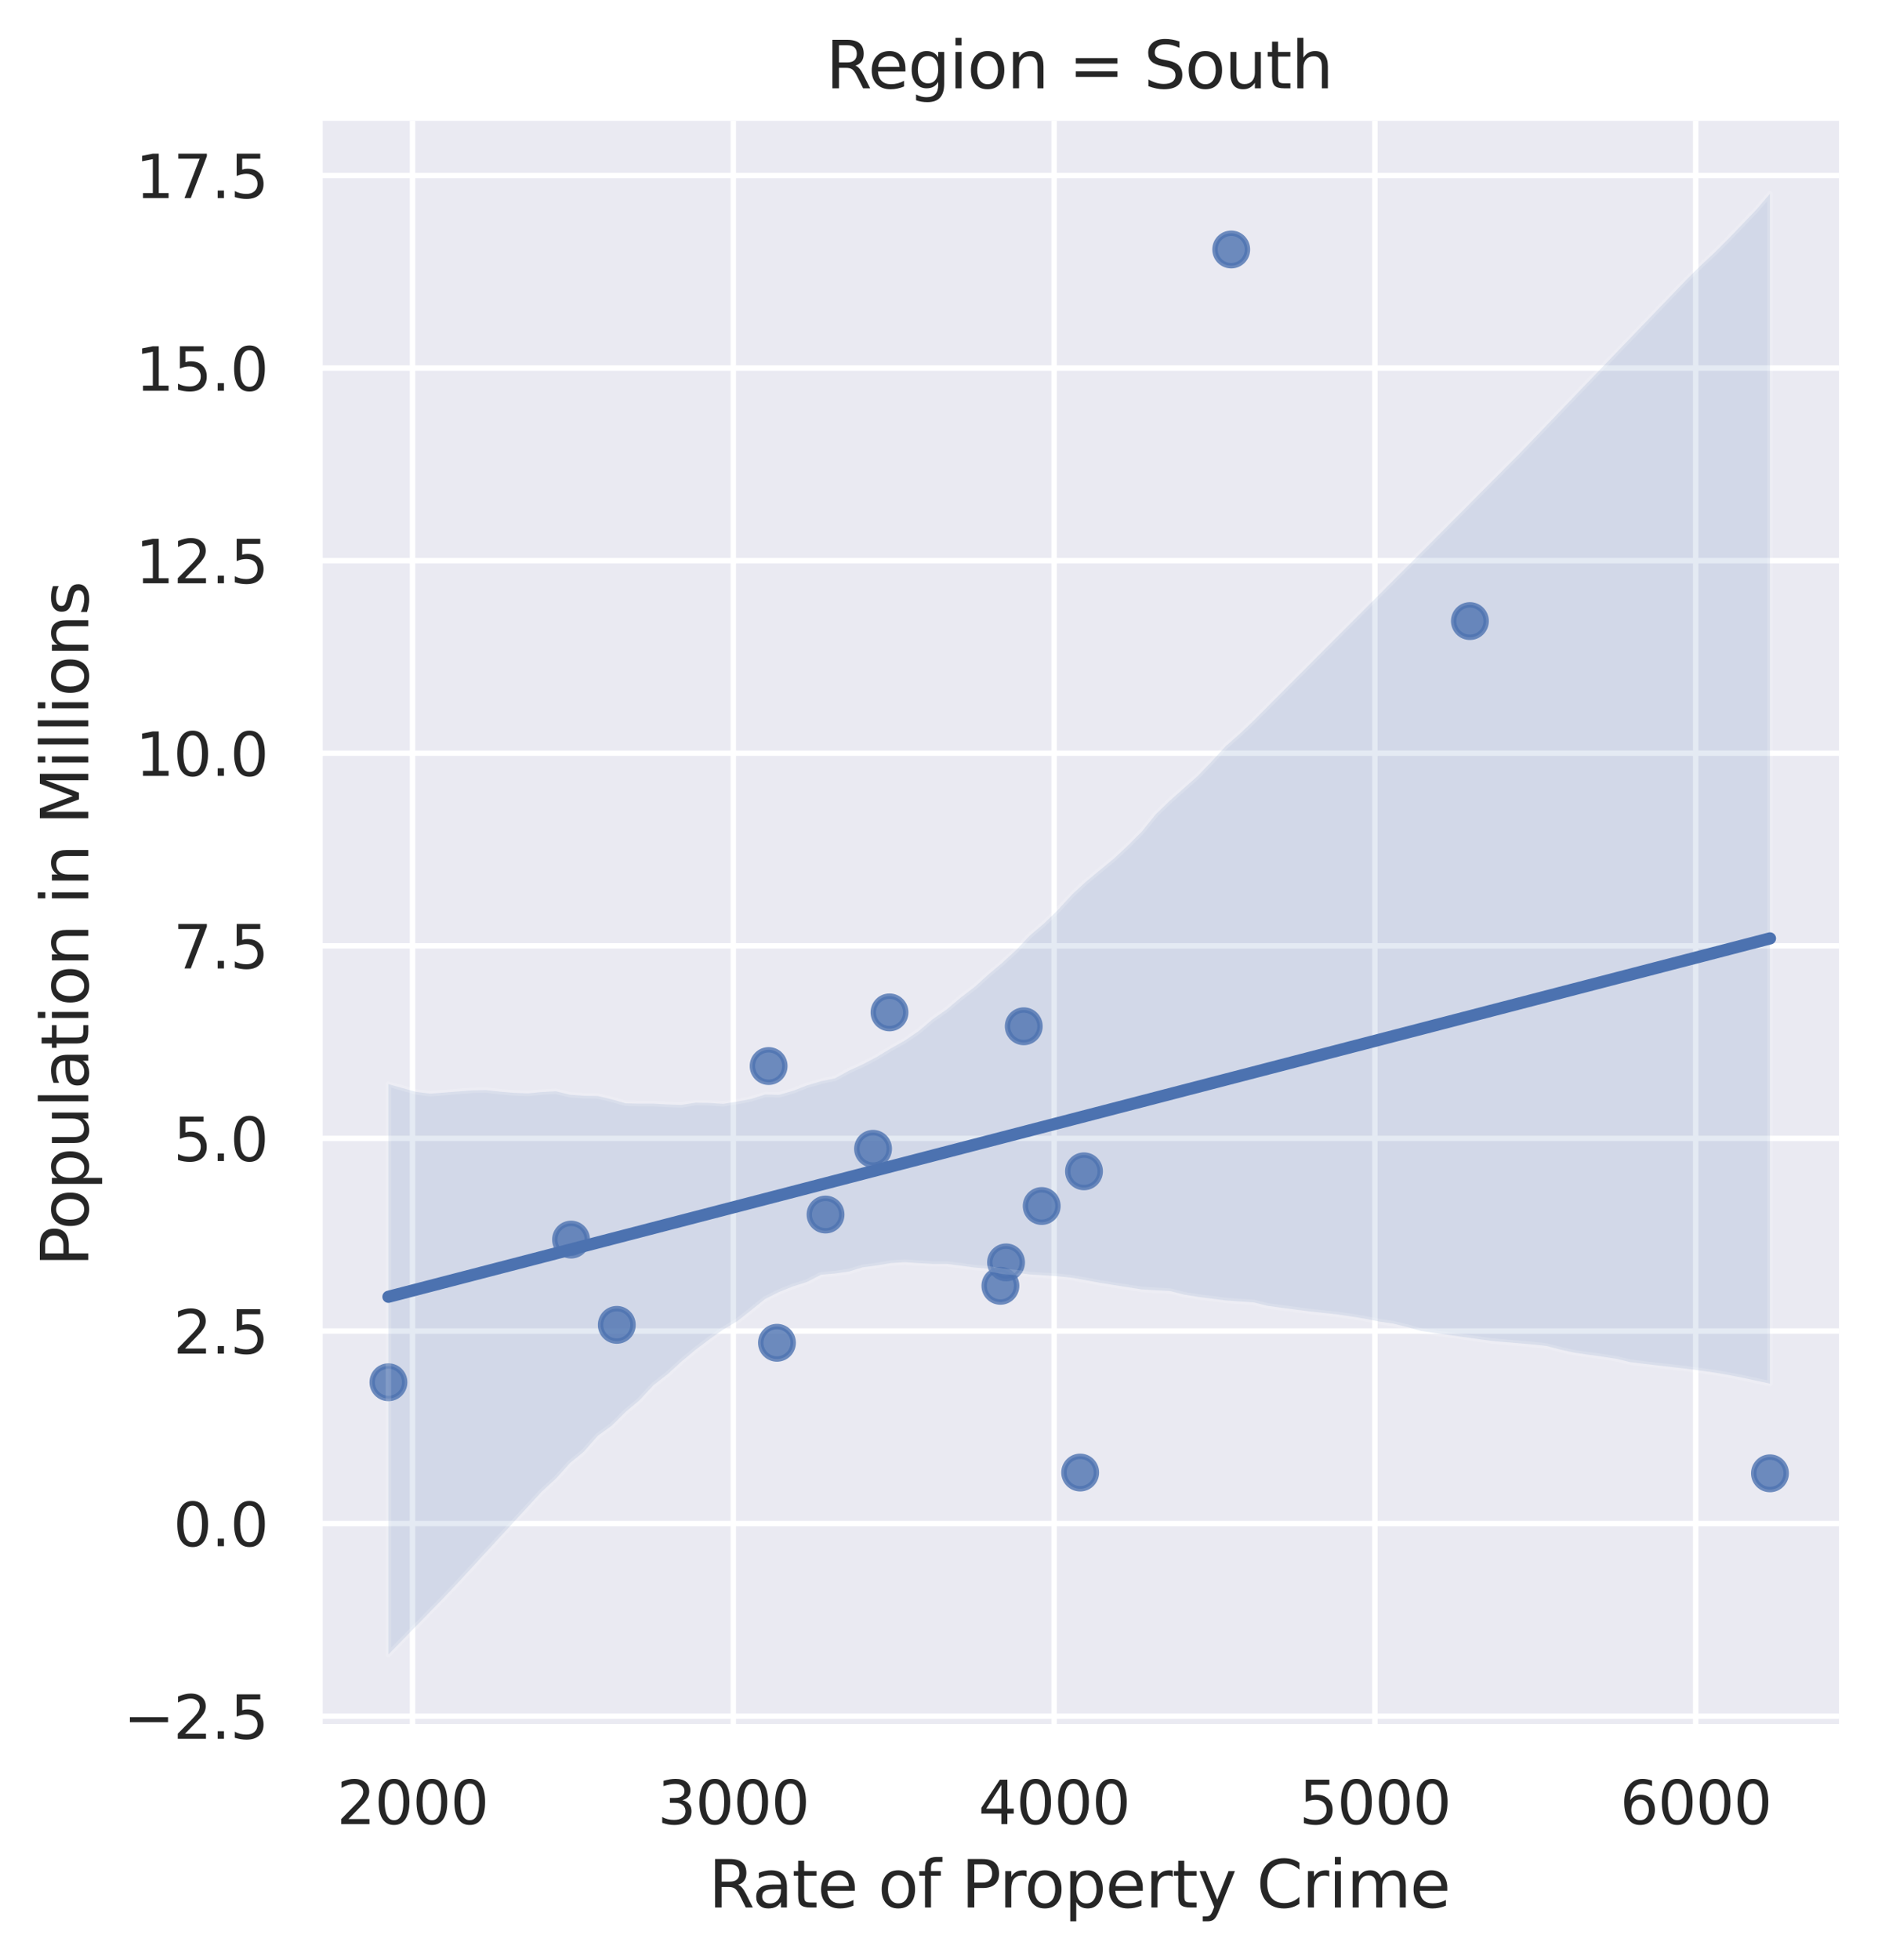 <?xml version="1.0" encoding="utf-8" standalone="no"?>
<!DOCTYPE svg PUBLIC "-//W3C//DTD SVG 1.1//EN"
  "http://www.w3.org/Graphics/SVG/1.1/DTD/svg11.dtd">
<svg xmlns:xlink="http://www.w3.org/1999/xlink" width="347.104pt" height="362.098pt" viewBox="0 0 347.104 362.098" xmlns="http://www.w3.org/2000/svg" version="1.1">
 <defs>
  <style type="text/css">*{stroke-linejoin: round; stroke-linecap: butt}</style>
 </defs>
 <g id="figure_1">
  <g id="patch_1">
   <path d="M 0 362.098 
L 347.104 362.098 
L 347.104 0 
L 0 0 
z
" style="fill: #ffffff"/>
  </g>
  <g id="axes_1">
   <g id="patch_2">
    <path d="M 59.025 319.138 
L 339.904 319.138 
L 339.904 22.318 
L 59.025 22.318 
z
" style="fill: #eaeaf2"/>
   </g>
   <g id="matplotlib.axis_1">
    <g id="xtick_1">
     <g id="line2d_1">
      <path d="M 76.244 319.138 
L 76.244 22.318 
" clip-path="url(#p05ca87d9ba)" style="fill: none; stroke: #ffffff; stroke-linecap: round"/>
     </g>
     <g id="text_1">
      <!-- 2000 -->
      <g style="fill: #262626" transform="translate(62.246 336.996) scale(0.11 -0.11)">
       <defs>
        <path id="DejaVuSans-32" d="M 1228 531 
L 3431 531 
L 3431 0 
L 469 0 
L 469 531 
Q 828 903 1448 1529 
Q 2069 2156 2228 2338 
Q 2531 2678 2651 2914 
Q 2772 3150 2772 3378 
Q 2772 3750 2511 3984 
Q 2250 4219 1831 4219 
Q 1534 4219 1204 4116 
Q 875 4013 500 3803 
L 500 4441 
Q 881 4594 1212 4672 
Q 1544 4750 1819 4750 
Q 2544 4750 2975 4387 
Q 3406 4025 3406 3419 
Q 3406 3131 3298 2873 
Q 3191 2616 2906 2266 
Q 2828 2175 2409 1742 
Q 1991 1309 1228 531 
z
" transform="scale(0.016)"/>
        <path id="DejaVuSans-30" d="M 2034 4250 
Q 1547 4250 1301 3770 
Q 1056 3291 1056 2328 
Q 1056 1369 1301 889 
Q 1547 409 2034 409 
Q 2525 409 2770 889 
Q 3016 1369 3016 2328 
Q 3016 3291 2770 3770 
Q 2525 4250 2034 4250 
z
M 2034 4750 
Q 2819 4750 3233 4129 
Q 3647 3509 3647 2328 
Q 3647 1150 3233 529 
Q 2819 -91 2034 -91 
Q 1250 -91 836 529 
Q 422 1150 422 2328 
Q 422 3509 836 4129 
Q 1250 4750 2034 4750 
z
" transform="scale(0.016)"/>
       </defs>
       <use xlink:href="#DejaVuSans-32"/>
       <use xlink:href="#DejaVuSans-30" x="63.623"/>
       <use xlink:href="#DejaVuSans-30" x="127.246"/>
       <use xlink:href="#DejaVuSans-30" x="190.869"/>
      </g>
     </g>
    </g>
    <g id="xtick_2">
     <g id="line2d_2">
      <path d="M 135.535 319.138 
L 135.535 22.318 
" clip-path="url(#p05ca87d9ba)" style="fill: none; stroke: #ffffff; stroke-linecap: round"/>
     </g>
     <g id="text_2">
      <!-- 3000 -->
      <g style="fill: #262626" transform="translate(121.538 336.996) scale(0.11 -0.11)">
       <defs>
        <path id="DejaVuSans-33" d="M 2597 2516 
Q 3050 2419 3304 2112 
Q 3559 1806 3559 1356 
Q 3559 666 3084 287 
Q 2609 -91 1734 -91 
Q 1441 -91 1130 -33 
Q 819 25 488 141 
L 488 750 
Q 750 597 1062 519 
Q 1375 441 1716 441 
Q 2309 441 2620 675 
Q 2931 909 2931 1356 
Q 2931 1769 2642 2001 
Q 2353 2234 1838 2234 
L 1294 2234 
L 1294 2753 
L 1863 2753 
Q 2328 2753 2575 2939 
Q 2822 3125 2822 3475 
Q 2822 3834 2567 4026 
Q 2313 4219 1838 4219 
Q 1578 4219 1281 4162 
Q 984 4106 628 3988 
L 628 4550 
Q 988 4650 1302 4700 
Q 1616 4750 1894 4750 
Q 2613 4750 3031 4423 
Q 3450 4097 3450 3541 
Q 3450 3153 3228 2886 
Q 3006 2619 2597 2516 
z
" transform="scale(0.016)"/>
       </defs>
       <use xlink:href="#DejaVuSans-33"/>
       <use xlink:href="#DejaVuSans-30" x="63.623"/>
       <use xlink:href="#DejaVuSans-30" x="127.246"/>
       <use xlink:href="#DejaVuSans-30" x="190.869"/>
      </g>
     </g>
    </g>
    <g id="xtick_3">
     <g id="line2d_3">
      <path d="M 194.827 319.138 
L 194.827 22.318 
" clip-path="url(#p05ca87d9ba)" style="fill: none; stroke: #ffffff; stroke-linecap: round"/>
     </g>
     <g id="text_3">
      <!-- 4000 -->
      <g style="fill: #262626" transform="translate(180.829 336.996) scale(0.11 -0.11)">
       <defs>
        <path id="DejaVuSans-34" d="M 2419 4116 
L 825 1625 
L 2419 1625 
L 2419 4116 
z
M 2253 4666 
L 3047 4666 
L 3047 1625 
L 3713 1625 
L 3713 1100 
L 3047 1100 
L 3047 0 
L 2419 0 
L 2419 1100 
L 313 1100 
L 313 1709 
L 2253 4666 
z
" transform="scale(0.016)"/>
       </defs>
       <use xlink:href="#DejaVuSans-34"/>
       <use xlink:href="#DejaVuSans-30" x="63.623"/>
       <use xlink:href="#DejaVuSans-30" x="127.246"/>
       <use xlink:href="#DejaVuSans-30" x="190.869"/>
      </g>
     </g>
    </g>
    <g id="xtick_4">
     <g id="line2d_4">
      <path d="M 254.118 319.138 
L 254.118 22.318 
" clip-path="url(#p05ca87d9ba)" style="fill: none; stroke: #ffffff; stroke-linecap: round"/>
     </g>
     <g id="text_4">
      <!-- 5000 -->
      <g style="fill: #262626" transform="translate(240.121 336.996) scale(0.11 -0.11)">
       <defs>
        <path id="DejaVuSans-35" d="M 691 4666 
L 3169 4666 
L 3169 4134 
L 1269 4134 
L 1269 2991 
Q 1406 3038 1543 3061 
Q 1681 3084 1819 3084 
Q 2600 3084 3056 2656 
Q 3513 2228 3513 1497 
Q 3513 744 3044 326 
Q 2575 -91 1722 -91 
Q 1428 -91 1123 -41 
Q 819 9 494 109 
L 494 744 
Q 775 591 1075 516 
Q 1375 441 1709 441 
Q 2250 441 2565 725 
Q 2881 1009 2881 1497 
Q 2881 1984 2565 2268 
Q 2250 2553 1709 2553 
Q 1456 2553 1204 2497 
Q 953 2441 691 2322 
L 691 4666 
z
" transform="scale(0.016)"/>
       </defs>
       <use xlink:href="#DejaVuSans-35"/>
       <use xlink:href="#DejaVuSans-30" x="63.623"/>
       <use xlink:href="#DejaVuSans-30" x="127.246"/>
       <use xlink:href="#DejaVuSans-30" x="190.869"/>
      </g>
     </g>
    </g>
    <g id="xtick_5">
     <g id="line2d_5">
      <path d="M 313.41 319.138 
L 313.41 22.318 
" clip-path="url(#p05ca87d9ba)" style="fill: none; stroke: #ffffff; stroke-linecap: round"/>
     </g>
     <g id="text_5">
      <!-- 6000 -->
      <g style="fill: #262626" transform="translate(299.412 336.996) scale(0.11 -0.11)">
       <defs>
        <path id="DejaVuSans-36" d="M 2113 2584 
Q 1688 2584 1439 2293 
Q 1191 2003 1191 1497 
Q 1191 994 1439 701 
Q 1688 409 2113 409 
Q 2538 409 2786 701 
Q 3034 994 3034 1497 
Q 3034 2003 2786 2293 
Q 2538 2584 2113 2584 
z
M 3366 4563 
L 3366 3988 
Q 3128 4100 2886 4159 
Q 2644 4219 2406 4219 
Q 1781 4219 1451 3797 
Q 1122 3375 1075 2522 
Q 1259 2794 1537 2939 
Q 1816 3084 2150 3084 
Q 2853 3084 3261 2657 
Q 3669 2231 3669 1497 
Q 3669 778 3244 343 
Q 2819 -91 2113 -91 
Q 1303 -91 875 529 
Q 447 1150 447 2328 
Q 447 3434 972 4092 
Q 1497 4750 2381 4750 
Q 2619 4750 2861 4703 
Q 3103 4656 3366 4563 
z
" transform="scale(0.016)"/>
       </defs>
       <use xlink:href="#DejaVuSans-36"/>
       <use xlink:href="#DejaVuSans-30" x="63.623"/>
       <use xlink:href="#DejaVuSans-30" x="127.246"/>
       <use xlink:href="#DejaVuSans-30" x="190.869"/>
      </g>
     </g>
    </g>
    <g id="text_6">
     <!-- Rate of Property Crime -->
     <g style="fill: #262626" transform="translate(130.959 352.402) scale(0.12 -0.12)">
      <defs>
       <path id="DejaVuSans-52" d="M 2841 2188 
Q 3044 2119 3236 1894 
Q 3428 1669 3622 1275 
L 4263 0 
L 3584 0 
L 2988 1197 
Q 2756 1666 2539 1819 
Q 2322 1972 1947 1972 
L 1259 1972 
L 1259 0 
L 628 0 
L 628 4666 
L 2053 4666 
Q 2853 4666 3247 4331 
Q 3641 3997 3641 3322 
Q 3641 2881 3436 2590 
Q 3231 2300 2841 2188 
z
M 1259 4147 
L 1259 2491 
L 2053 2491 
Q 2509 2491 2742 2702 
Q 2975 2913 2975 3322 
Q 2975 3731 2742 3939 
Q 2509 4147 2053 4147 
L 1259 4147 
z
" transform="scale(0.016)"/>
       <path id="DejaVuSans-61" d="M 2194 1759 
Q 1497 1759 1228 1600 
Q 959 1441 959 1056 
Q 959 750 1161 570 
Q 1363 391 1709 391 
Q 2188 391 2477 730 
Q 2766 1069 2766 1631 
L 2766 1759 
L 2194 1759 
z
M 3341 1997 
L 3341 0 
L 2766 0 
L 2766 531 
Q 2569 213 2275 61 
Q 1981 -91 1556 -91 
Q 1019 -91 701 211 
Q 384 513 384 1019 
Q 384 1609 779 1909 
Q 1175 2209 1959 2209 
L 2766 2209 
L 2766 2266 
Q 2766 2663 2505 2880 
Q 2244 3097 1772 3097 
Q 1472 3097 1187 3025 
Q 903 2953 641 2809 
L 641 3341 
Q 956 3463 1253 3523 
Q 1550 3584 1831 3584 
Q 2591 3584 2966 3190 
Q 3341 2797 3341 1997 
z
" transform="scale(0.016)"/>
       <path id="DejaVuSans-74" d="M 1172 4494 
L 1172 3500 
L 2356 3500 
L 2356 3053 
L 1172 3053 
L 1172 1153 
Q 1172 725 1289 603 
Q 1406 481 1766 481 
L 2356 481 
L 2356 0 
L 1766 0 
Q 1100 0 847 248 
Q 594 497 594 1153 
L 594 3053 
L 172 3053 
L 172 3500 
L 594 3500 
L 594 4494 
L 1172 4494 
z
" transform="scale(0.016)"/>
       <path id="DejaVuSans-65" d="M 3597 1894 
L 3597 1613 
L 953 1613 
Q 991 1019 1311 708 
Q 1631 397 2203 397 
Q 2534 397 2845 478 
Q 3156 559 3463 722 
L 3463 178 
Q 3153 47 2828 -22 
Q 2503 -91 2169 -91 
Q 1331 -91 842 396 
Q 353 884 353 1716 
Q 353 2575 817 3079 
Q 1281 3584 2069 3584 
Q 2775 3584 3186 3129 
Q 3597 2675 3597 1894 
z
M 3022 2063 
Q 3016 2534 2758 2815 
Q 2500 3097 2075 3097 
Q 1594 3097 1305 2825 
Q 1016 2553 972 2059 
L 3022 2063 
z
" transform="scale(0.016)"/>
       <path id="DejaVuSans-20" transform="scale(0.016)"/>
       <path id="DejaVuSans-6f" d="M 1959 3097 
Q 1497 3097 1228 2736 
Q 959 2375 959 1747 
Q 959 1119 1226 758 
Q 1494 397 1959 397 
Q 2419 397 2687 759 
Q 2956 1122 2956 1747 
Q 2956 2369 2687 2733 
Q 2419 3097 1959 3097 
z
M 1959 3584 
Q 2709 3584 3137 3096 
Q 3566 2609 3566 1747 
Q 3566 888 3137 398 
Q 2709 -91 1959 -91 
Q 1206 -91 779 398 
Q 353 888 353 1747 
Q 353 2609 779 3096 
Q 1206 3584 1959 3584 
z
" transform="scale(0.016)"/>
       <path id="DejaVuSans-66" d="M 2375 4863 
L 2375 4384 
L 1825 4384 
Q 1516 4384 1395 4259 
Q 1275 4134 1275 3809 
L 1275 3500 
L 2222 3500 
L 2222 3053 
L 1275 3053 
L 1275 0 
L 697 0 
L 697 3053 
L 147 3053 
L 147 3500 
L 697 3500 
L 697 3744 
Q 697 4328 969 4595 
Q 1241 4863 1831 4863 
L 2375 4863 
z
" transform="scale(0.016)"/>
       <path id="DejaVuSans-50" d="M 1259 4147 
L 1259 2394 
L 2053 2394 
Q 2494 2394 2734 2622 
Q 2975 2850 2975 3272 
Q 2975 3691 2734 3919 
Q 2494 4147 2053 4147 
L 1259 4147 
z
M 628 4666 
L 2053 4666 
Q 2838 4666 3239 4311 
Q 3641 3956 3641 3272 
Q 3641 2581 3239 2228 
Q 2838 1875 2053 1875 
L 1259 1875 
L 1259 0 
L 628 0 
L 628 4666 
z
" transform="scale(0.016)"/>
       <path id="DejaVuSans-72" d="M 2631 2963 
Q 2534 3019 2420 3045 
Q 2306 3072 2169 3072 
Q 1681 3072 1420 2755 
Q 1159 2438 1159 1844 
L 1159 0 
L 581 0 
L 581 3500 
L 1159 3500 
L 1159 2956 
Q 1341 3275 1631 3429 
Q 1922 3584 2338 3584 
Q 2397 3584 2469 3576 
Q 2541 3569 2628 3553 
L 2631 2963 
z
" transform="scale(0.016)"/>
       <path id="DejaVuSans-70" d="M 1159 525 
L 1159 -1331 
L 581 -1331 
L 581 3500 
L 1159 3500 
L 1159 2969 
Q 1341 3281 1617 3432 
Q 1894 3584 2278 3584 
Q 2916 3584 3314 3078 
Q 3713 2572 3713 1747 
Q 3713 922 3314 415 
Q 2916 -91 2278 -91 
Q 1894 -91 1617 61 
Q 1341 213 1159 525 
z
M 3116 1747 
Q 3116 2381 2855 2742 
Q 2594 3103 2138 3103 
Q 1681 3103 1420 2742 
Q 1159 2381 1159 1747 
Q 1159 1113 1420 752 
Q 1681 391 2138 391 
Q 2594 391 2855 752 
Q 3116 1113 3116 1747 
z
" transform="scale(0.016)"/>
       <path id="DejaVuSans-79" d="M 2059 -325 
Q 1816 -950 1584 -1140 
Q 1353 -1331 966 -1331 
L 506 -1331 
L 506 -850 
L 844 -850 
Q 1081 -850 1212 -737 
Q 1344 -625 1503 -206 
L 1606 56 
L 191 3500 
L 800 3500 
L 1894 763 
L 2988 3500 
L 3597 3500 
L 2059 -325 
z
" transform="scale(0.016)"/>
       <path id="DejaVuSans-43" d="M 4122 4306 
L 4122 3641 
Q 3803 3938 3442 4084 
Q 3081 4231 2675 4231 
Q 1875 4231 1450 3742 
Q 1025 3253 1025 2328 
Q 1025 1406 1450 917 
Q 1875 428 2675 428 
Q 3081 428 3442 575 
Q 3803 722 4122 1019 
L 4122 359 
Q 3791 134 3420 21 
Q 3050 -91 2638 -91 
Q 1578 -91 968 557 
Q 359 1206 359 2328 
Q 359 3453 968 4101 
Q 1578 4750 2638 4750 
Q 3056 4750 3426 4639 
Q 3797 4528 4122 4306 
z
" transform="scale(0.016)"/>
       <path id="DejaVuSans-69" d="M 603 3500 
L 1178 3500 
L 1178 0 
L 603 0 
L 603 3500 
z
M 603 4863 
L 1178 4863 
L 1178 4134 
L 603 4134 
L 603 4863 
z
" transform="scale(0.016)"/>
       <path id="DejaVuSans-6d" d="M 3328 2828 
Q 3544 3216 3844 3400 
Q 4144 3584 4550 3584 
Q 5097 3584 5394 3201 
Q 5691 2819 5691 2113 
L 5691 0 
L 5113 0 
L 5113 2094 
Q 5113 2597 4934 2840 
Q 4756 3084 4391 3084 
Q 3944 3084 3684 2787 
Q 3425 2491 3425 1978 
L 3425 0 
L 2847 0 
L 2847 2094 
Q 2847 2600 2669 2842 
Q 2491 3084 2119 3084 
Q 1678 3084 1418 2786 
Q 1159 2488 1159 1978 
L 1159 0 
L 581 0 
L 581 3500 
L 1159 3500 
L 1159 2956 
Q 1356 3278 1631 3431 
Q 1906 3584 2284 3584 
Q 2666 3584 2933 3390 
Q 3200 3197 3328 2828 
z
" transform="scale(0.016)"/>
      </defs>
      <use xlink:href="#DejaVuSans-52"/>
      <use xlink:href="#DejaVuSans-61" x="67.232"/>
      <use xlink:href="#DejaVuSans-74" x="128.512"/>
      <use xlink:href="#DejaVuSans-65" x="167.721"/>
      <use xlink:href="#DejaVuSans-20" x="229.244"/>
      <use xlink:href="#DejaVuSans-6f" x="261.031"/>
      <use xlink:href="#DejaVuSans-66" x="322.213"/>
      <use xlink:href="#DejaVuSans-20" x="357.418"/>
      <use xlink:href="#DejaVuSans-50" x="389.205"/>
      <use xlink:href="#DejaVuSans-72" x="447.758"/>
      <use xlink:href="#DejaVuSans-6f" x="486.621"/>
      <use xlink:href="#DejaVuSans-70" x="547.803"/>
      <use xlink:href="#DejaVuSans-65" x="611.279"/>
      <use xlink:href="#DejaVuSans-72" x="672.803"/>
      <use xlink:href="#DejaVuSans-74" x="713.916"/>
      <use xlink:href="#DejaVuSans-79" x="753.125"/>
      <use xlink:href="#DejaVuSans-20" x="812.305"/>
      <use xlink:href="#DejaVuSans-43" x="844.092"/>
      <use xlink:href="#DejaVuSans-72" x="913.916"/>
      <use xlink:href="#DejaVuSans-69" x="955.029"/>
      <use xlink:href="#DejaVuSans-6d" x="982.812"/>
      <use xlink:href="#DejaVuSans-65" x="1080.225"/>
     </g>
    </g>
   </g>
   <g id="matplotlib.axis_2">
    <g id="ytick_1">
     <g id="line2d_6">
      <path d="M 59.025 317.052 
L 339.904 317.052 
" clip-path="url(#p05ca87d9ba)" style="fill: none; stroke: #ffffff; stroke-linecap: round"/>
     </g>
     <g id="text_7">
      <!-- −2.5 -->
      <g style="fill: #262626" transform="translate(22.814 321.231) scale(0.11 -0.11)">
       <defs>
        <path id="DejaVuSans-2212" d="M 678 2272 
L 4684 2272 
L 4684 1741 
L 678 1741 
L 678 2272 
z
" transform="scale(0.016)"/>
        <path id="DejaVuSans-2e" d="M 684 794 
L 1344 794 
L 1344 0 
L 684 0 
L 684 794 
z
" transform="scale(0.016)"/>
       </defs>
       <use xlink:href="#DejaVuSans-2212"/>
       <use xlink:href="#DejaVuSans-32" x="83.789"/>
       <use xlink:href="#DejaVuSans-2e" x="147.412"/>
       <use xlink:href="#DejaVuSans-35" x="179.199"/>
      </g>
     </g>
    </g>
    <g id="ytick_2">
     <g id="line2d_7">
      <path d="M 59.025 281.473 
L 339.904 281.473 
" clip-path="url(#p05ca87d9ba)" style="fill: none; stroke: #ffffff; stroke-linecap: round"/>
     </g>
     <g id="text_8">
      <!-- 0.0 -->
      <g style="fill: #262626" transform="translate(32.031 285.652) scale(0.11 -0.11)">
       <use xlink:href="#DejaVuSans-30"/>
       <use xlink:href="#DejaVuSans-2e" x="63.623"/>
       <use xlink:href="#DejaVuSans-30" x="95.41"/>
      </g>
     </g>
    </g>
    <g id="ytick_3">
     <g id="line2d_8">
      <path d="M 59.025 245.894 
L 339.904 245.894 
" clip-path="url(#p05ca87d9ba)" style="fill: none; stroke: #ffffff; stroke-linecap: round"/>
     </g>
     <g id="text_9">
      <!-- 2.5 -->
      <g style="fill: #262626" transform="translate(32.031 250.073) scale(0.11 -0.11)">
       <use xlink:href="#DejaVuSans-32"/>
       <use xlink:href="#DejaVuSans-2e" x="63.623"/>
       <use xlink:href="#DejaVuSans-35" x="95.41"/>
      </g>
     </g>
    </g>
    <g id="ytick_4">
     <g id="line2d_9">
      <path d="M 59.025 210.316 
L 339.904 210.316 
" clip-path="url(#p05ca87d9ba)" style="fill: none; stroke: #ffffff; stroke-linecap: round"/>
     </g>
     <g id="text_10">
      <!-- 5.0 -->
      <g style="fill: #262626" transform="translate(32.031 214.495) scale(0.11 -0.11)">
       <use xlink:href="#DejaVuSans-35"/>
       <use xlink:href="#DejaVuSans-2e" x="63.623"/>
       <use xlink:href="#DejaVuSans-30" x="95.41"/>
      </g>
     </g>
    </g>
    <g id="ytick_5">
     <g id="line2d_10">
      <path d="M 59.025 174.737 
L 339.904 174.737 
" clip-path="url(#p05ca87d9ba)" style="fill: none; stroke: #ffffff; stroke-linecap: round"/>
     </g>
     <g id="text_11">
      <!-- 7.5 -->
      <g style="fill: #262626" transform="translate(32.031 178.916) scale(0.11 -0.11)">
       <defs>
        <path id="DejaVuSans-37" d="M 525 4666 
L 3525 4666 
L 3525 4397 
L 1831 0 
L 1172 0 
L 2766 4134 
L 525 4134 
L 525 4666 
z
" transform="scale(0.016)"/>
       </defs>
       <use xlink:href="#DejaVuSans-37"/>
       <use xlink:href="#DejaVuSans-2e" x="63.623"/>
       <use xlink:href="#DejaVuSans-35" x="95.41"/>
      </g>
     </g>
    </g>
    <g id="ytick_6">
     <g id="line2d_11">
      <path d="M 59.025 139.159 
L 339.904 139.159 
" clip-path="url(#p05ca87d9ba)" style="fill: none; stroke: #ffffff; stroke-linecap: round"/>
     </g>
     <g id="text_12">
      <!-- 10.0 -->
      <g style="fill: #262626" transform="translate(25.033 143.338) scale(0.11 -0.11)">
       <defs>
        <path id="DejaVuSans-31" d="M 794 531 
L 1825 531 
L 1825 4091 
L 703 3866 
L 703 4441 
L 1819 4666 
L 2450 4666 
L 2450 531 
L 3481 531 
L 3481 0 
L 794 0 
L 794 531 
z
" transform="scale(0.016)"/>
       </defs>
       <use xlink:href="#DejaVuSans-31"/>
       <use xlink:href="#DejaVuSans-30" x="63.623"/>
       <use xlink:href="#DejaVuSans-2e" x="127.246"/>
       <use xlink:href="#DejaVuSans-30" x="159.033"/>
      </g>
     </g>
    </g>
    <g id="ytick_7">
     <g id="line2d_12">
      <path d="M 59.025 103.58 
L 339.904 103.58 
" clip-path="url(#p05ca87d9ba)" style="fill: none; stroke: #ffffff; stroke-linecap: round"/>
     </g>
     <g id="text_13">
      <!-- 12.5 -->
      <g style="fill: #262626" transform="translate(25.033 107.759) scale(0.11 -0.11)">
       <use xlink:href="#DejaVuSans-31"/>
       <use xlink:href="#DejaVuSans-32" x="63.623"/>
       <use xlink:href="#DejaVuSans-2e" x="127.246"/>
       <use xlink:href="#DejaVuSans-35" x="159.033"/>
      </g>
     </g>
    </g>
    <g id="ytick_8">
     <g id="line2d_13">
      <path d="M 59.025 68.001 
L 339.904 68.001 
" clip-path="url(#p05ca87d9ba)" style="fill: none; stroke: #ffffff; stroke-linecap: round"/>
     </g>
     <g id="text_14">
      <!-- 15.0 -->
      <g style="fill: #262626" transform="translate(25.033 72.18) scale(0.11 -0.11)">
       <use xlink:href="#DejaVuSans-31"/>
       <use xlink:href="#DejaVuSans-35" x="63.623"/>
       <use xlink:href="#DejaVuSans-2e" x="127.246"/>
       <use xlink:href="#DejaVuSans-30" x="159.033"/>
      </g>
     </g>
    </g>
    <g id="ytick_9">
     <g id="line2d_14">
      <path d="M 59.025 32.423 
L 339.904 32.423 
" clip-path="url(#p05ca87d9ba)" style="fill: none; stroke: #ffffff; stroke-linecap: round"/>
     </g>
     <g id="text_15">
      <!-- 17.5 -->
      <g style="fill: #262626" transform="translate(25.033 36.602) scale(0.11 -0.11)">
       <use xlink:href="#DejaVuSans-31"/>
       <use xlink:href="#DejaVuSans-37" x="63.623"/>
       <use xlink:href="#DejaVuSans-2e" x="127.246"/>
       <use xlink:href="#DejaVuSans-35" x="159.033"/>
      </g>
     </g>
    </g>
    <g id="text_16">
     <!-- Population in Millions -->
     <g style="fill: #262626" transform="translate(16.318 233.975) rotate(-90) scale(0.12 -0.12)">
      <defs>
       <path id="DejaVuSans-75" d="M 544 1381 
L 544 3500 
L 1119 3500 
L 1119 1403 
Q 1119 906 1312 657 
Q 1506 409 1894 409 
Q 2359 409 2629 706 
Q 2900 1003 2900 1516 
L 2900 3500 
L 3475 3500 
L 3475 0 
L 2900 0 
L 2900 538 
Q 2691 219 2414 64 
Q 2138 -91 1772 -91 
Q 1169 -91 856 284 
Q 544 659 544 1381 
z
M 1991 3584 
L 1991 3584 
z
" transform="scale(0.016)"/>
       <path id="DejaVuSans-6c" d="M 603 4863 
L 1178 4863 
L 1178 0 
L 603 0 
L 603 4863 
z
" transform="scale(0.016)"/>
       <path id="DejaVuSans-6e" d="M 3513 2113 
L 3513 0 
L 2938 0 
L 2938 2094 
Q 2938 2591 2744 2837 
Q 2550 3084 2163 3084 
Q 1697 3084 1428 2787 
Q 1159 2491 1159 1978 
L 1159 0 
L 581 0 
L 581 3500 
L 1159 3500 
L 1159 2956 
Q 1366 3272 1645 3428 
Q 1925 3584 2291 3584 
Q 2894 3584 3203 3211 
Q 3513 2838 3513 2113 
z
" transform="scale(0.016)"/>
       <path id="DejaVuSans-4d" d="M 628 4666 
L 1569 4666 
L 2759 1491 
L 3956 4666 
L 4897 4666 
L 4897 0 
L 4281 0 
L 4281 4097 
L 3078 897 
L 2444 897 
L 1241 4097 
L 1241 0 
L 628 0 
L 628 4666 
z
" transform="scale(0.016)"/>
       <path id="DejaVuSans-73" d="M 2834 3397 
L 2834 2853 
Q 2591 2978 2328 3040 
Q 2066 3103 1784 3103 
Q 1356 3103 1142 2972 
Q 928 2841 928 2578 
Q 928 2378 1081 2264 
Q 1234 2150 1697 2047 
L 1894 2003 
Q 2506 1872 2764 1633 
Q 3022 1394 3022 966 
Q 3022 478 2636 193 
Q 2250 -91 1575 -91 
Q 1294 -91 989 -36 
Q 684 19 347 128 
L 347 722 
Q 666 556 975 473 
Q 1284 391 1588 391 
Q 1994 391 2212 530 
Q 2431 669 2431 922 
Q 2431 1156 2273 1281 
Q 2116 1406 1581 1522 
L 1381 1569 
Q 847 1681 609 1914 
Q 372 2147 372 2553 
Q 372 3047 722 3315 
Q 1072 3584 1716 3584 
Q 2034 3584 2315 3537 
Q 2597 3491 2834 3397 
z
" transform="scale(0.016)"/>
      </defs>
      <use xlink:href="#DejaVuSans-50"/>
      <use xlink:href="#DejaVuSans-6f" x="56.678"/>
      <use xlink:href="#DejaVuSans-70" x="117.859"/>
      <use xlink:href="#DejaVuSans-75" x="181.336"/>
      <use xlink:href="#DejaVuSans-6c" x="244.715"/>
      <use xlink:href="#DejaVuSans-61" x="272.498"/>
      <use xlink:href="#DejaVuSans-74" x="333.777"/>
      <use xlink:href="#DejaVuSans-69" x="372.986"/>
      <use xlink:href="#DejaVuSans-6f" x="400.77"/>
      <use xlink:href="#DejaVuSans-6e" x="461.951"/>
      <use xlink:href="#DejaVuSans-20" x="525.33"/>
      <use xlink:href="#DejaVuSans-69" x="557.117"/>
      <use xlink:href="#DejaVuSans-6e" x="584.9"/>
      <use xlink:href="#DejaVuSans-20" x="648.279"/>
      <use xlink:href="#DejaVuSans-4d" x="680.066"/>
      <use xlink:href="#DejaVuSans-69" x="766.346"/>
      <use xlink:href="#DejaVuSans-6c" x="794.129"/>
      <use xlink:href="#DejaVuSans-6c" x="821.912"/>
      <use xlink:href="#DejaVuSans-69" x="849.695"/>
      <use xlink:href="#DejaVuSans-6f" x="877.479"/>
      <use xlink:href="#DejaVuSans-6e" x="938.66"/>
      <use xlink:href="#DejaVuSans-73" x="1002.039"/>
     </g>
    </g>
   </g>
   <g id="PathCollection_1">
    <defs>
     <path id="md16c9f0db3" d="M 0 3 
C 0.796 3 1.559 2.684 2.121 2.121 
C 2.684 1.559 3 0.796 3 0 
C 3 -0.796 2.684 -1.559 2.121 -2.121 
C 1.559 -2.684 0.796 -3 0 -3 
C -0.796 -3 -1.559 -2.684 -2.121 -2.121 
C -2.684 -1.559 -3 -0.796 -3 0 
C -3 0.796 -2.684 1.559 -2.121 2.121 
C -1.559 2.684 -0.796 3 0 3 
z
" style="stroke: #4c72b0; stroke-opacity: 0.8"/>
    </defs>
    <g clip-path="url(#p05ca87d9ba)">
     <use xlink:href="#md16c9f0db3" x="152.583" y="224.382" style="fill: #4c72b0; fill-opacity: 0.8; stroke: #4c72b0; stroke-opacity: 0.8"/>
     <use xlink:href="#md16c9f0db3" x="143.603" y="248.071" style="fill: #4c72b0; fill-opacity: 0.8; stroke: #4c72b0; stroke-opacity: 0.8"/>
     <use xlink:href="#md16c9f0db3" x="199.646" y="272.043" style="fill: #4c72b0; fill-opacity: 0.8; stroke: #4c72b0; stroke-opacity: 0.8"/>
     <use xlink:href="#md16c9f0db3" x="327.136" y="272.188" style="fill: #4c72b0; fill-opacity: 0.8; stroke: #4c72b0; stroke-opacity: 0.8"/>
     <use xlink:href="#md16c9f0db3" x="271.677" y="114.742" style="fill: #4c72b0; fill-opacity: 0.8; stroke: #4c72b0; stroke-opacity: 0.8"/>
     <use xlink:href="#md16c9f0db3" x="189.218" y="189.6" style="fill: #4c72b0; fill-opacity: 0.8; stroke: #4c72b0; stroke-opacity: 0.8"/>
     <use xlink:href="#md16c9f0db3" x="105.548" y="229.01" style="fill: #4c72b0; fill-opacity: 0.8; stroke: #4c72b0; stroke-opacity: 0.8"/>
     <use xlink:href="#md16c9f0db3" x="192.534" y="222.806" style="fill: #4c72b0; fill-opacity: 0.8; stroke: #4c72b0; stroke-opacity: 0.8"/>
     <use xlink:href="#md16c9f0db3" x="200.351" y="216.395" style="fill: #4c72b0; fill-opacity: 0.8; stroke: #4c72b0; stroke-opacity: 0.8"/>
     <use xlink:href="#md16c9f0db3" x="113.999" y="244.762" style="fill: #4c72b0; fill-opacity: 0.8; stroke: #4c72b0; stroke-opacity: 0.8"/>
     <use xlink:href="#md16c9f0db3" x="164.405" y="187.035" style="fill: #4c72b0; fill-opacity: 0.8; stroke: #4c72b0; stroke-opacity: 0.8"/>
     <use xlink:href="#md16c9f0db3" x="184.898" y="237.55" style="fill: #4c72b0; fill-opacity: 0.8; stroke: #4c72b0; stroke-opacity: 0.8"/>
     <use xlink:href="#md16c9f0db3" x="185.947" y="233.221" style="fill: #4c72b0; fill-opacity: 0.8; stroke: #4c72b0; stroke-opacity: 0.8"/>
     <use xlink:href="#md16c9f0db3" x="161.363" y="212.237" style="fill: #4c72b0; fill-opacity: 0.8; stroke: #4c72b0; stroke-opacity: 0.8"/>
     <use xlink:href="#md16c9f0db3" x="227.562" y="46.093" style="fill: #4c72b0; fill-opacity: 0.8; stroke: #4c72b0; stroke-opacity: 0.8"/>
     <use xlink:href="#md16c9f0db3" x="142.063" y="196.944" style="fill: #4c72b0; fill-opacity: 0.8; stroke: #4c72b0; stroke-opacity: 0.8"/>
     <use xlink:href="#md16c9f0db3" x="71.792" y="255.366" style="fill: #4c72b0; fill-opacity: 0.8; stroke: #4c72b0; stroke-opacity: 0.8"/>
    </g>
   </g>
   <g id="PolyCollection_1">
    <defs>
     <path id="m8a8eee5a7b" d="M 71.792 -161.807 
L 71.792 -56.452 
L 74.371 -59.09 
L 76.951 -61.731 
L 79.53 -64.372 
L 82.109 -67.013 
L 84.688 -69.745 
L 87.267 -72.549 
L 89.847 -75.354 
L 92.426 -78.159 
L 95.005 -80.963 
L 97.584 -83.768 
L 100.164 -86.572 
L 102.743 -88.92 
L 105.322 -91.787 
L 107.901 -93.906 
L 110.481 -96.842 
L 113.06 -98.708 
L 115.639 -101.266 
L 118.218 -103.43 
L 120.798 -106.214 
L 123.377 -108.211 
L 125.956 -110.56 
L 128.535 -112.716 
L 131.114 -114.669 
L 133.694 -116.489 
L 136.273 -118.02 
L 138.852 -120.062 
L 141.431 -122.126 
L 144.011 -123.421 
L 146.59 -124.45 
L 149.169 -125.267 
L 151.748 -126.601 
L 154.328 -126.822 
L 156.907 -127.196 
L 159.486 -127.975 
L 162.065 -128.313 
L 164.645 -128.751 
L 167.224 -128.92 
L 169.803 -128.737 
L 172.382 -128.596 
L 174.961 -128.595 
L 177.541 -128.273 
L 180.12 -127.931 
L 182.699 -127.706 
L 185.278 -127.246 
L 187.858 -126.985 
L 190.437 -126.642 
L 193.016 -126.49 
L 195.595 -126.313 
L 198.175 -126.032 
L 200.754 -125.575 
L 203.333 -125.096 
L 205.912 -124.688 
L 208.492 -124.283 
L 211.071 -123.879 
L 213.65 -123.727 
L 216.229 -123.593 
L 218.808 -122.936 
L 221.388 -122.516 
L 223.967 -122.18 
L 226.546 -121.847 
L 229.125 -121.66 
L 231.705 -121.486 
L 234.284 -120.853 
L 236.863 -120.495 
L 239.442 -120.159 
L 242.022 -119.824 
L 244.601 -119.543 
L 247.18 -119.262 
L 249.759 -118.888 
L 252.339 -118.467 
L 254.918 -117.943 
L 257.497 -117.569 
L 260.076 -116.934 
L 262.655 -116.212 
L 265.235 -115.837 
L 267.814 -115.472 
L 270.393 -115.108 
L 272.972 -114.747 
L 275.552 -114.385 
L 278.131 -114.151 
L 280.71 -113.934 
L 283.289 -113.717 
L 285.869 -113.429 
L 288.448 -112.76 
L 291.027 -112.19 
L 293.606 -111.82 
L 296.186 -111.458 
L 298.765 -111.061 
L 301.344 -110.448 
L 303.923 -110.125 
L 306.502 -109.83 
L 309.082 -109.534 
L 311.661 -109.239 
L 314.24 -108.897 
L 316.819 -108.532 
L 319.399 -108.089 
L 321.978 -107.588 
L 324.557 -107.033 
L 327.136 -106.482 
L 327.136 -326.288 
L 327.136 -326.288 
L 324.557 -323.297 
L 321.978 -320.608 
L 319.399 -317.918 
L 316.819 -315.348 
L 314.24 -312.948 
L 311.661 -310.387 
L 309.082 -307.704 
L 306.502 -305.021 
L 303.923 -302.338 
L 301.344 -299.656 
L 298.765 -296.973 
L 296.186 -294.29 
L 293.606 -291.607 
L 291.027 -288.922 
L 288.448 -286.227 
L 285.869 -283.532 
L 283.289 -280.836 
L 280.71 -278.163 
L 278.131 -275.567 
L 275.552 -272.971 
L 272.972 -270.375 
L 270.393 -267.778 
L 267.814 -265.194 
L 265.235 -262.593 
L 262.655 -260.009 
L 260.076 -257.426 
L 257.497 -254.842 
L 254.918 -252.258 
L 252.339 -249.675 
L 249.759 -247.091 
L 247.18 -244.508 
L 244.601 -241.924 
L 242.022 -239.332 
L 239.442 -236.737 
L 236.863 -234.143 
L 234.284 -231.549 
L 231.705 -228.954 
L 229.125 -226.515 
L 226.546 -224.237 
L 223.967 -221.443 
L 221.388 -218.752 
L 218.808 -216.469 
L 216.229 -214.181 
L 213.65 -211.699 
L 211.071 -208.507 
L 208.492 -205.902 
L 205.912 -203.499 
L 203.333 -201.376 
L 200.754 -199.244 
L 198.175 -196.867 
L 195.595 -194.058 
L 193.016 -191.526 
L 190.437 -189.354 
L 187.858 -186.624 
L 185.278 -184.25 
L 182.699 -182.076 
L 180.12 -179.743 
L 177.541 -177.772 
L 174.961 -175.594 
L 172.382 -173.797 
L 169.803 -171.614 
L 167.224 -169.854 
L 164.645 -168.398 
L 162.065 -166.84 
L 159.486 -165.474 
L 156.907 -164.296 
L 154.328 -162.88 
L 151.748 -162.339 
L 149.169 -161.58 
L 146.59 -160.581 
L 144.011 -159.837 
L 141.431 -159.898 
L 138.852 -159.086 
L 136.273 -158.585 
L 133.694 -158.169 
L 131.114 -158.334 
L 128.535 -158.381 
L 125.956 -157.975 
L 123.377 -158.059 
L 120.798 -158.202 
L 118.218 -158.202 
L 115.639 -158.265 
L 113.06 -158.999 
L 110.481 -159.613 
L 107.901 -159.661 
L 105.322 -159.858 
L 102.743 -160.49 
L 100.164 -160.351 
L 97.584 -160.11 
L 95.005 -160.202 
L 92.426 -160.421 
L 89.847 -160.709 
L 87.267 -160.659 
L 84.688 -160.459 
L 82.109 -160.258 
L 79.53 -160.057 
L 76.951 -160.371 
L 74.371 -161.084 
L 71.792 -161.807 
z
" style="stroke: #ffffff; stroke-opacity: 0.15"/>
    </defs>
    <g clip-path="url(#p05ca87d9ba)">
     <use xlink:href="#m8a8eee5a7b" x="0" y="362.098" style="fill: #4c72b0; fill-opacity: 0.15; stroke: #ffffff; stroke-opacity: 0.15"/>
    </g>
   </g>
   <g id="line2d_15">
    <path d="M 71.792 239.573 
L 74.371 238.905 
L 76.951 238.236 
L 79.53 237.567 
L 82.109 236.898 
L 84.688 236.23 
L 87.267 235.561 
L 89.847 234.892 
L 92.426 234.223 
L 95.005 233.555 
L 97.584 232.886 
L 100.164 232.217 
L 102.743 231.548 
L 105.322 230.88 
L 107.901 230.211 
L 110.481 229.542 
L 113.06 228.873 
L 115.639 228.205 
L 118.218 227.536 
L 120.798 226.867 
L 123.377 226.198 
L 125.956 225.53 
L 128.535 224.861 
L 131.114 224.192 
L 133.694 223.523 
L 136.273 222.855 
L 138.852 222.186 
L 141.431 221.517 
L 144.011 220.848 
L 146.59 220.18 
L 149.169 219.511 
L 151.748 218.842 
L 154.328 218.173 
L 156.907 217.505 
L 159.486 216.836 
L 162.065 216.167 
L 164.645 215.498 
L 167.224 214.83 
L 169.803 214.161 
L 172.382 213.492 
L 174.961 212.823 
L 177.541 212.155 
L 180.12 211.486 
L 182.699 210.817 
L 185.278 210.148 
L 187.858 209.48 
L 190.437 208.811 
L 193.016 208.142 
L 195.595 207.473 
L 198.175 206.804 
L 200.754 206.136 
L 203.333 205.467 
L 205.912 204.798 
L 208.492 204.129 
L 211.071 203.461 
L 213.65 202.792 
L 216.229 202.123 
L 218.808 201.454 
L 221.388 200.786 
L 223.967 200.117 
L 226.546 199.448 
L 229.125 198.779 
L 231.705 198.111 
L 234.284 197.442 
L 236.863 196.773 
L 239.442 196.104 
L 242.022 195.436 
L 244.601 194.767 
L 247.18 194.098 
L 249.759 193.429 
L 252.339 192.761 
L 254.918 192.092 
L 257.497 191.423 
L 260.076 190.754 
L 262.655 190.086 
L 265.235 189.417 
L 267.814 188.748 
L 270.393 188.079 
L 272.972 187.411 
L 275.552 186.742 
L 278.131 186.073 
L 280.71 185.404 
L 283.289 184.736 
L 285.869 184.067 
L 288.448 183.398 
L 291.027 182.729 
L 293.606 182.061 
L 296.186 181.392 
L 298.765 180.723 
L 301.344 180.054 
L 303.923 179.386 
L 306.502 178.717 
L 309.082 178.048 
L 311.661 177.379 
L 314.24 176.711 
L 316.819 176.042 
L 319.399 175.373 
L 321.978 174.704 
L 324.557 174.036 
L 327.136 173.367 
" clip-path="url(#p05ca87d9ba)" style="fill: none; stroke: #4c72b0; stroke-width: 2.25; stroke-linecap: round"/>
   </g>
   <g id="patch_3">
    <path d="M 59.025 319.138 
L 59.025 22.318 
" style="fill: none; stroke: #ffffff; stroke-width: 1.25; stroke-linejoin: miter; stroke-linecap: square"/>
   </g>
   <g id="patch_4">
    <path d="M 59.025 319.138 
L 339.904 319.138 
" style="fill: none; stroke: #ffffff; stroke-width: 1.25; stroke-linejoin: miter; stroke-linecap: square"/>
   </g>
   <g id="text_17">
    <!-- Region = South -->
    <g style="fill: #262626" transform="translate(152.645 16.318) scale(0.12 -0.12)">
     <defs>
      <path id="DejaVuSans-67" d="M 2906 1791 
Q 2906 2416 2648 2759 
Q 2391 3103 1925 3103 
Q 1463 3103 1205 2759 
Q 947 2416 947 1791 
Q 947 1169 1205 825 
Q 1463 481 1925 481 
Q 2391 481 2648 825 
Q 2906 1169 2906 1791 
z
M 3481 434 
Q 3481 -459 3084 -895 
Q 2688 -1331 1869 -1331 
Q 1566 -1331 1297 -1286 
Q 1028 -1241 775 -1147 
L 775 -588 
Q 1028 -725 1275 -790 
Q 1522 -856 1778 -856 
Q 2344 -856 2625 -561 
Q 2906 -266 2906 331 
L 2906 616 
Q 2728 306 2450 153 
Q 2172 0 1784 0 
Q 1141 0 747 490 
Q 353 981 353 1791 
Q 353 2603 747 3093 
Q 1141 3584 1784 3584 
Q 2172 3584 2450 3431 
Q 2728 3278 2906 2969 
L 2906 3500 
L 3481 3500 
L 3481 434 
z
" transform="scale(0.016)"/>
      <path id="DejaVuSans-3d" d="M 678 2906 
L 4684 2906 
L 4684 2381 
L 678 2381 
L 678 2906 
z
M 678 1631 
L 4684 1631 
L 4684 1100 
L 678 1100 
L 678 1631 
z
" transform="scale(0.016)"/>
      <path id="DejaVuSans-53" d="M 3425 4513 
L 3425 3897 
Q 3066 4069 2747 4153 
Q 2428 4238 2131 4238 
Q 1616 4238 1336 4038 
Q 1056 3838 1056 3469 
Q 1056 3159 1242 3001 
Q 1428 2844 1947 2747 
L 2328 2669 
Q 3034 2534 3370 2195 
Q 3706 1856 3706 1288 
Q 3706 609 3251 259 
Q 2797 -91 1919 -91 
Q 1588 -91 1214 -16 
Q 841 59 441 206 
L 441 856 
Q 825 641 1194 531 
Q 1563 422 1919 422 
Q 2459 422 2753 634 
Q 3047 847 3047 1241 
Q 3047 1584 2836 1778 
Q 2625 1972 2144 2069 
L 1759 2144 
Q 1053 2284 737 2584 
Q 422 2884 422 3419 
Q 422 4038 858 4394 
Q 1294 4750 2059 4750 
Q 2388 4750 2728 4690 
Q 3069 4631 3425 4513 
z
" transform="scale(0.016)"/>
      <path id="DejaVuSans-68" d="M 3513 2113 
L 3513 0 
L 2938 0 
L 2938 2094 
Q 2938 2591 2744 2837 
Q 2550 3084 2163 3084 
Q 1697 3084 1428 2787 
Q 1159 2491 1159 1978 
L 1159 0 
L 581 0 
L 581 4863 
L 1159 4863 
L 1159 2956 
Q 1366 3272 1645 3428 
Q 1925 3584 2291 3584 
Q 2894 3584 3203 3211 
Q 3513 2838 3513 2113 
z
" transform="scale(0.016)"/>
     </defs>
     <use xlink:href="#DejaVuSans-52"/>
     <use xlink:href="#DejaVuSans-65" x="64.982"/>
     <use xlink:href="#DejaVuSans-67" x="126.506"/>
     <use xlink:href="#DejaVuSans-69" x="189.982"/>
     <use xlink:href="#DejaVuSans-6f" x="217.766"/>
     <use xlink:href="#DejaVuSans-6e" x="278.947"/>
     <use xlink:href="#DejaVuSans-20" x="342.326"/>
     <use xlink:href="#DejaVuSans-3d" x="374.113"/>
     <use xlink:href="#DejaVuSans-20" x="457.902"/>
     <use xlink:href="#DejaVuSans-53" x="489.689"/>
     <use xlink:href="#DejaVuSans-6f" x="553.166"/>
     <use xlink:href="#DejaVuSans-75" x="614.348"/>
     <use xlink:href="#DejaVuSans-74" x="677.727"/>
     <use xlink:href="#DejaVuSans-68" x="716.936"/>
    </g>
   </g>
  </g>
 </g>
 <defs>
  <clipPath id="p05ca87d9ba">
   <rect x="59.025" y="22.318" width="280.879" height="296.82"/>
  </clipPath>
 </defs>
</svg>
